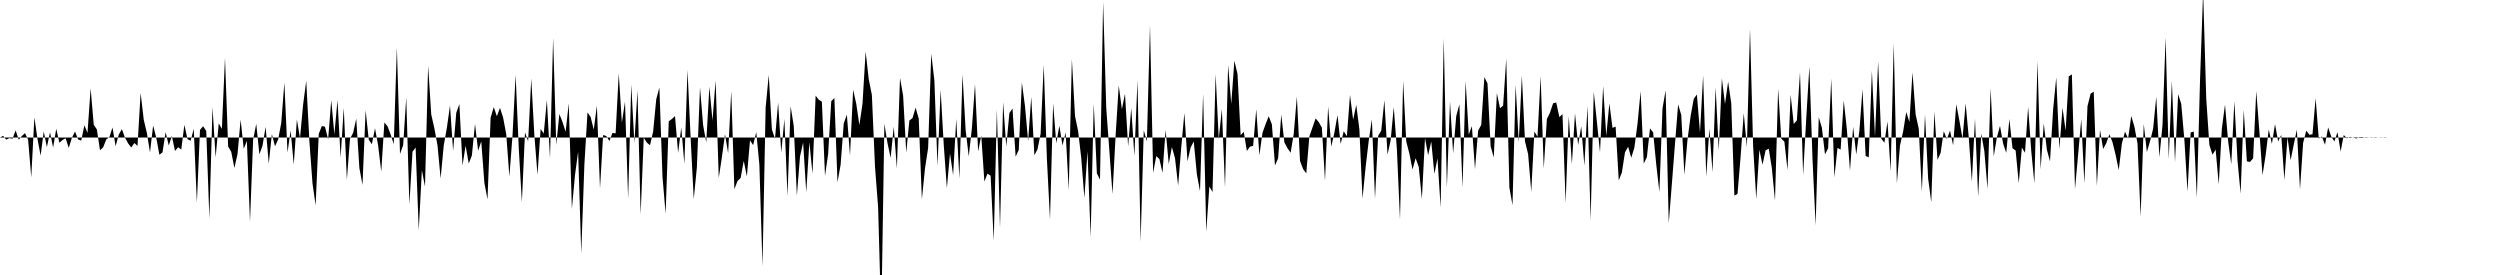 <svg viewBox="0 0 200 22" >
<polyline points="0,11 0.25,10.87 0.50,11.17 0.75,11.05 1,11.10 1.25,10.43 1.50,11.18 1.75,10.88 2,10.65 2.25,11.18 2.50,14.18 2.75,9.39 3,11.13 3.25,12.45 3.50,10.51 3.75,11.77 4,10.59 4.25,11.80 4.50,10.30 4.75,11.42 5,11.20 5.25,11.06 5.50,11.83 5.75,11.03 6,10.52 6.25,11.16 6.50,11.25 6.75,10.02 7,10.63 7.25,7.06 7.50,9.98 7.75,10.36 8,12.02 8.25,11.79 8.50,11.16 8.75,10.97 9,10.20 9.25,11.70 9.50,10.77 9.75,10.33 10,11.02 10.25,11.47 10.50,11.80 10.75,11.44 11,11.67 11.25,7.43 11.50,9.58 11.75,10.64 12,12.20 12.25,10.04 12.50,11.01 12.75,12.38 13,12.19 13.25,10.57 13.50,11.64 13.75,10.88 14,12.08 14.25,11.78 14.50,11.96 14.75,9.99 15,11.13 15.25,11.26 15.50,10.31 15.75,16.21 16,10.39 16.25,10.10 16.50,10.48 16.75,17.47 17,8.56 17.25,12.59 17.50,9.87 17.75,10.31 18,4.62 18.25,11.72 18.50,12.15 18.75,13.43 19,12.34 19.25,9.57 19.50,11.91 19.75,11.27 20,17.74 20.25,11.17 20.50,9.91 20.75,12.35 21,11.66 21.25,10.15 21.50,13.10 21.75,10.73 22,11.70 22.25,11.16 22.50,9.83 22.75,6.61 23,12.20 23.25,10.44 23.50,13.17 23.75,9.56 24,11.05 24.25,8.36 24.50,6.46 24.75,11.28 25,14.67 25.25,16.43 25.50,10.71 25.75,10.08 26,10.14 26.25,11.15 26.50,8.01 26.75,10.74 27,8.01 27.25,12.61 27.50,8.62 27.75,14.38 28,11.10 28.25,10.63 28.50,9.50 28.75,13.44 29,14.79 29.25,8.82 29.50,11.17 29.75,11.54 30,10.26 30.25,11.63 30.50,13.74 30.75,9.80 31,10.10 31.25,10.76 31.50,11.53 31.75,3.80 32,12.32 32.25,11.63 32.50,7.80 32.75,16.36 33,12.14 33.25,11.80 33.50,18.42 33.75,13.61 34,14.93 34.25,5.26 34.50,9.16 34.75,10.27 35,11.63 35.25,14.28 35.50,11.63 35.75,10.22 36,8.44 36.25,12.07 36.50,9.03 36.75,8.32 37,13.24 37.25,11.66 37.50,13.08 37.75,12.44 38,9.91 38.25,12.06 38.50,11.31 38.75,14.63 39,15.95 39.25,9.42 39.50,8.57 39.75,9.30 40,8.63 40.25,9.41 40.50,10.74 40.75,14.13 41,10.86 41.25,5.98 41.50,11.83 41.75,16.17 42,10.59 42.25,11.31 42.50,6.28 42.75,10.83 43,13.98 43.25,10.32 43.50,10.68 43.75,8 44,12.66 44.25,3.04 44.50,11.59 44.75,9.12 45,9.76 45.25,10.54 45.50,8.27 45.75,16.71 46,14 46.25,12.14 46.50,20.28 46.75,13.18 47,8.99 47.25,9.36 47.50,10.37 47.75,8.45 48,15.08 48.25,10.80 48.50,10.88 48.75,11.28 49,10.63 49.25,10.67 49.50,5.87 49.75,9.82 50,8.13 50.25,15.89 50.50,6.76 50.75,11.44 51,7.22 51.25,17.16 51.50,11.02 51.75,11.41 52,11.62 52.25,10.53 52.50,7.94 52.75,7 53,14.16 53.25,17.10 53.50,9.70 53.75,9.52 54,9.29 54.25,12.23 54.50,10.20 54.75,13.11 55,5.60 55.25,11.04 55.50,15.93 55.75,13.39 56,6.98 56.25,10.02 56.50,11.40 56.75,6.94 57,9.64 57.25,6.43 57.50,14.23 57.75,12.59 58,10.74 58.25,12.25 58.50,7.27 58.75,15.14 59,14.48 59.25,14.24 59.50,12.87 59.75,14.12 60,11.23 60.25,11.61 60.50,10.57 60.75,13.17 61,21.31 61.25,8.62 61.50,5.99 61.75,10.35 62,11.10 62.25,8.20 62.50,12.21 62.75,9.53 63,15.68 63.25,8.50 63.50,10.07 63.75,15.65 64,12.52 64.25,11.40 64.50,15.38 64.75,11.38 65,13.90 65.25,7.65 65.50,7.98 65.75,8.13 66,14.07 66.25,12.33 66.50,8.10 66.75,7.84 67,14.58 67.25,13.17 67.50,9.87 67.75,9.17 68,12.44 68.25,7.18 68.50,8.30 68.75,10.01 69,8.30 69.25,4.12 69.50,6.34 69.75,7.60 70,13.33 70.25,16.59 70.50,25.67 70.75,9.89 71,11.45 71.25,12.63 71.50,10.14 71.75,13.47 72,6.23 72.25,7.65 72.50,12.21 72.75,9.64 73,9.45 73.25,8.61 73.50,9.50 73.75,15.95 74,13.47 74.25,11.84 74.50,4.30 74.75,6.43 75,13.28 75.25,7.19 75.50,11.59 75.75,15.05 76,12.28 76.25,14.01 76.50,9.52 76.75,14.29 77,5.96 77.25,10.39 77.50,12.52 77.75,10.28 78,6.73 78.25,12.12 78.50,10.84 78.75,14.52 79,13.89 79.25,14.06 79.50,19.28 79.75,8.77 80,18.23 80.25,8.17 80.50,11.73 80.75,9.05 81,8.68 81.25,12.53 81.50,12 81.75,6.60 82,8.50 82.25,11.29 82.50,7.75 82.75,12.42 83,11.94 83.25,10.70 83.50,5.19 83.75,12.66 84,17.56 84.25,8.26 84.50,11.46 84.75,10.06 85,11.64 85.25,10.59 85.50,15.20 85.75,4.73 86,9.28 86.25,10.49 86.50,12.64 86.75,15.84 87,12.09 87.25,18.98 87.50,8.29 87.75,13.87 88,14.37 88.25,0.14 88.50,8.65 88.75,12.07 89,15.52 89.25,10.82 89.50,6.84 89.75,8.74 90,7.50 90.25,11.71 90.50,8.64 90.75,12.48 91,6.42 91.25,19.35 91.50,10.42 91.75,11.31 92,2.03 92.25,13.83 92.50,12.49 92.75,12.72 93,13.82 93.25,10.40 93.50,13.12 93.75,11.76 94,12.65 94.25,14.85 94.50,11.79 94.75,9.04 95,12.90 95.25,11.80 95.50,11.32 95.75,13.95 96,15.29 96.25,7.50 96.50,18.54 96.75,14.92 97,15.37 97.25,5.92 97.50,11.13 97.75,8.72 98,15 98.25,5.20 98.50,8.31 98.75,4.86 99,5.91 99.25,10.81 99.50,10.55 99.75,12.08 100,11.73 100.25,11.67 100.50,8.74 100.75,12.43 101,10.62 101.25,9.92 101.50,9.30 101.75,9.95 102,13.24 102.25,12.66 102.50,9.16 102.75,11.39 103,11.86 103.25,12.22 103.50,10.70 103.75,7.73 104,12.87 104.25,13.53 104.50,13.87 104.75,10.91 105,10.19 105.25,9.47 105.50,9.77 105.75,10.21 106,14.46 106.25,8.52 106.50,11.73 106.75,10.62 107,9.21 107.25,11.51 107.50,10.50 107.75,10.90 108,7.60 108.25,9.58 108.50,8.39 108.75,10.34 109,15.89 109.25,13.36 109.50,11.25 109.75,9.55 110,15.89 110.25,10.87 110.50,10.45 110.75,8.02 111,12.37 111.25,11.24 111.50,8.56 111.75,11.94 112,17.56 112.25,6.46 112.50,11.32 112.75,12.29 113,13.56 113.25,12.66 113.50,13.35 113.75,15.92 114,11.04 114.25,12.42 114.50,11.32 114.75,13.91 115,12.67 115.25,16.60 115.50,3.07 115.75,15.02 116,8.11 116.25,12.27 116.50,9.28 116.75,8.35 117,15.01 117.25,6.49 117.50,10.77 117.75,10.09 118,13.53 118.25,10.45 118.50,9.99 118.75,6.17 119,6.68 119.25,11.70 119.50,12.59 119.75,7.45 120,8.66 120.25,8.45 120.50,4.69 120.75,15 121,16.41 121.25,6.78 121.50,11.39 121.75,6.05 122,11.31 122.25,12.33 122.50,15.34 122.75,10.52 123,10.95 123.25,6.09 123.50,13.48 123.75,9.52 124,9.01 124.25,8.26 124.50,8.20 124.75,9.37 125,9.13 125.25,16.24 125.50,9.30 125.75,13.13 126,9.07 126.25,11.60 126.50,10.11 126.75,13.25 127,8.49 127.25,17.64 127.50,7.34 127.75,9.73 128,12.19 128.25,6.89 128.50,10.87 128.75,8.27 129,10.23 129.25,10.13 129.50,14.43 129.75,13.80 130,12.18 130.25,11.74 130.50,12.62 130.75,11.81 131,9.91 131.25,7.29 131.50,13.09 131.75,12.57 132,10.27 132.25,10.59 132.50,13.16 132.75,15.36 133,8.67 133.25,7.23 133.50,17.86 133.75,14.69 134,11.50 134.25,8.35 134.50,9.20 134.75,13.98 135,11.17 135.25,9.28 135.50,7.91 135.75,7.56 136,10.60 136.25,6.03 136.50,14.13 136.75,10.28 137,13.78 137.25,6.98 137.50,12.03 137.75,6.27 138,8.32 138.25,6.54 138.50,8.26 138.75,15.65 139,15.51 139.25,12.52 139.50,9.05 139.75,11.78 140,2.30 140.25,11.70 140.50,15.93 140.75,11.98 141,13.18 141.25,12.02 141.50,11.90 141.75,13.46 142,16.05 142.25,7.09 142.50,11.09 142.75,11.33 143,13.60 143.25,7.58 143.50,9.92 143.75,9.63 144,5.78 144.25,14 144.50,9.48 144.75,5.32 145,12.71 145.25,18.03 145.50,9.38 145.75,10.22 146,12.35 146.25,11.86 146.50,6.29 146.75,14.18 147,11.83 147.25,11.97 147.50,8.04 147.75,10.36 148,13.65 148.25,10.15 148.50,12.36 148.75,10.46 149,7.14 149.25,12.47 149.50,12.59 149.75,5.66 150,10.93 150.25,4.91 150.50,11.09 150.75,11.42 151,9.72 151.25,13.72 151.50,3.46 151.75,14.67 152,11.63 152.25,10.53 152.50,8.96 152.75,9.76 153,5.79 153.25,9.15 153.50,10.30 153.75,15.33 154,9.16 154.25,14.27 154.50,16.18 154.75,8.93 155,12.79 155.25,12.23 155.50,10.50 155.75,11.12 156,10.45 156.25,11.62 156.50,8.34 156.75,9.64 157,11.09 157.25,8.27 157.50,10.98 157.75,14.54 158,9.50 158.25,15.73 158.50,10.68 158.75,12.11 159,15.11 159.25,7.06 159.50,12.51 159.75,10.99 160,10.07 160.25,11.49 160.50,12.23 160.75,9.52 161,11.86 161.25,12.04 161.50,14.65 161.75,11.80 162,12.22 162.25,8.55 162.50,12.08 162.75,14.66 163,4.88 163.25,13.55 163.50,9.88 163.75,11.97 164,12.91 164.25,8.75 164.50,6.19 164.75,11.94 165,8.62 165.25,10.45 165.50,6.11 165.75,5.95 166,15.13 166.25,12.37 166.50,9.53 166.75,14.67 167,8.49 167.25,7.49 167.50,7.33 167.75,14.87 168,10.39 168.25,11.92 168.50,11.46 168.75,10.74 169,11.38 169.25,12.39 169.50,13.61 169.75,11.48 170,10.53 170.25,11.09 170.50,9.28 170.75,10.12 171,11.47 171.25,17.34 171.50,9.92 171.75,12.16 172,11.31 172.25,10.30 172.50,7.74 172.75,12.57 173,10.01 173.25,2.99 173.50,12.73 173.75,6.47 174,12.98 174.25,7.53 174.50,8.32 174.75,11.18 175,15.33 175.25,10.60 175.50,10.52 175.75,15.83 176,6.49 176.25,-0.68 176.50,7.91 176.75,11.59 177,12.38 177.25,11.97 177.50,14.75 177.75,10.27 178,8.37 178.25,11.29 178.50,13.14 178.75,8.10 179,12.85 179.25,15.49 179.50,8.79 179.75,12.91 180,12.95 180.25,12.67 180.50,7.28 180.75,10.50 181,14.01 181.25,12.43 181.50,10.36 181.75,11.51 182,9.93 182.25,11.31 182.50,10.80 182.75,14.41 183,10.98 183.25,12.82 183.50,11.56 183.75,10.37 184,15.16 184.25,11.43 184.50,10.45 184.75,10.78 185,10.74 185.25,7.85 185.50,11.08 185.75,10.92 186,11.58 186.25,10.20 186.50,10.92 186.75,11.32 187,10.57 187.25,12.12 187.50,10.80 187.75,11.07 188,10.95 188.25,11.01 188.50,11.08 188.75,10.96 189,10.96 189.25,11.03 189.50,11.01 189.75,10.98 190,11.03 190.25,11 190.50,11.02 190.75,10.98 191,11 191.25,11 191.50,11 191.75,11 192,11 192.25,11 192.50,11 192.75,11 193,11 193.25,11 193.50,11 193.75,11 194,11 194.25,11 194.50,11 194.75,11 195,11 195.25,11 195.50,11 195.75,11 196,11 196.25,11 196.50,11 196.75,11 197,11 197.25,11 197.50,11 197.75,11 198,11 198.25,11 198.50,11 198.75,11 199,11 199.25,11 199.50,11 199.75,11 " />
</svg>